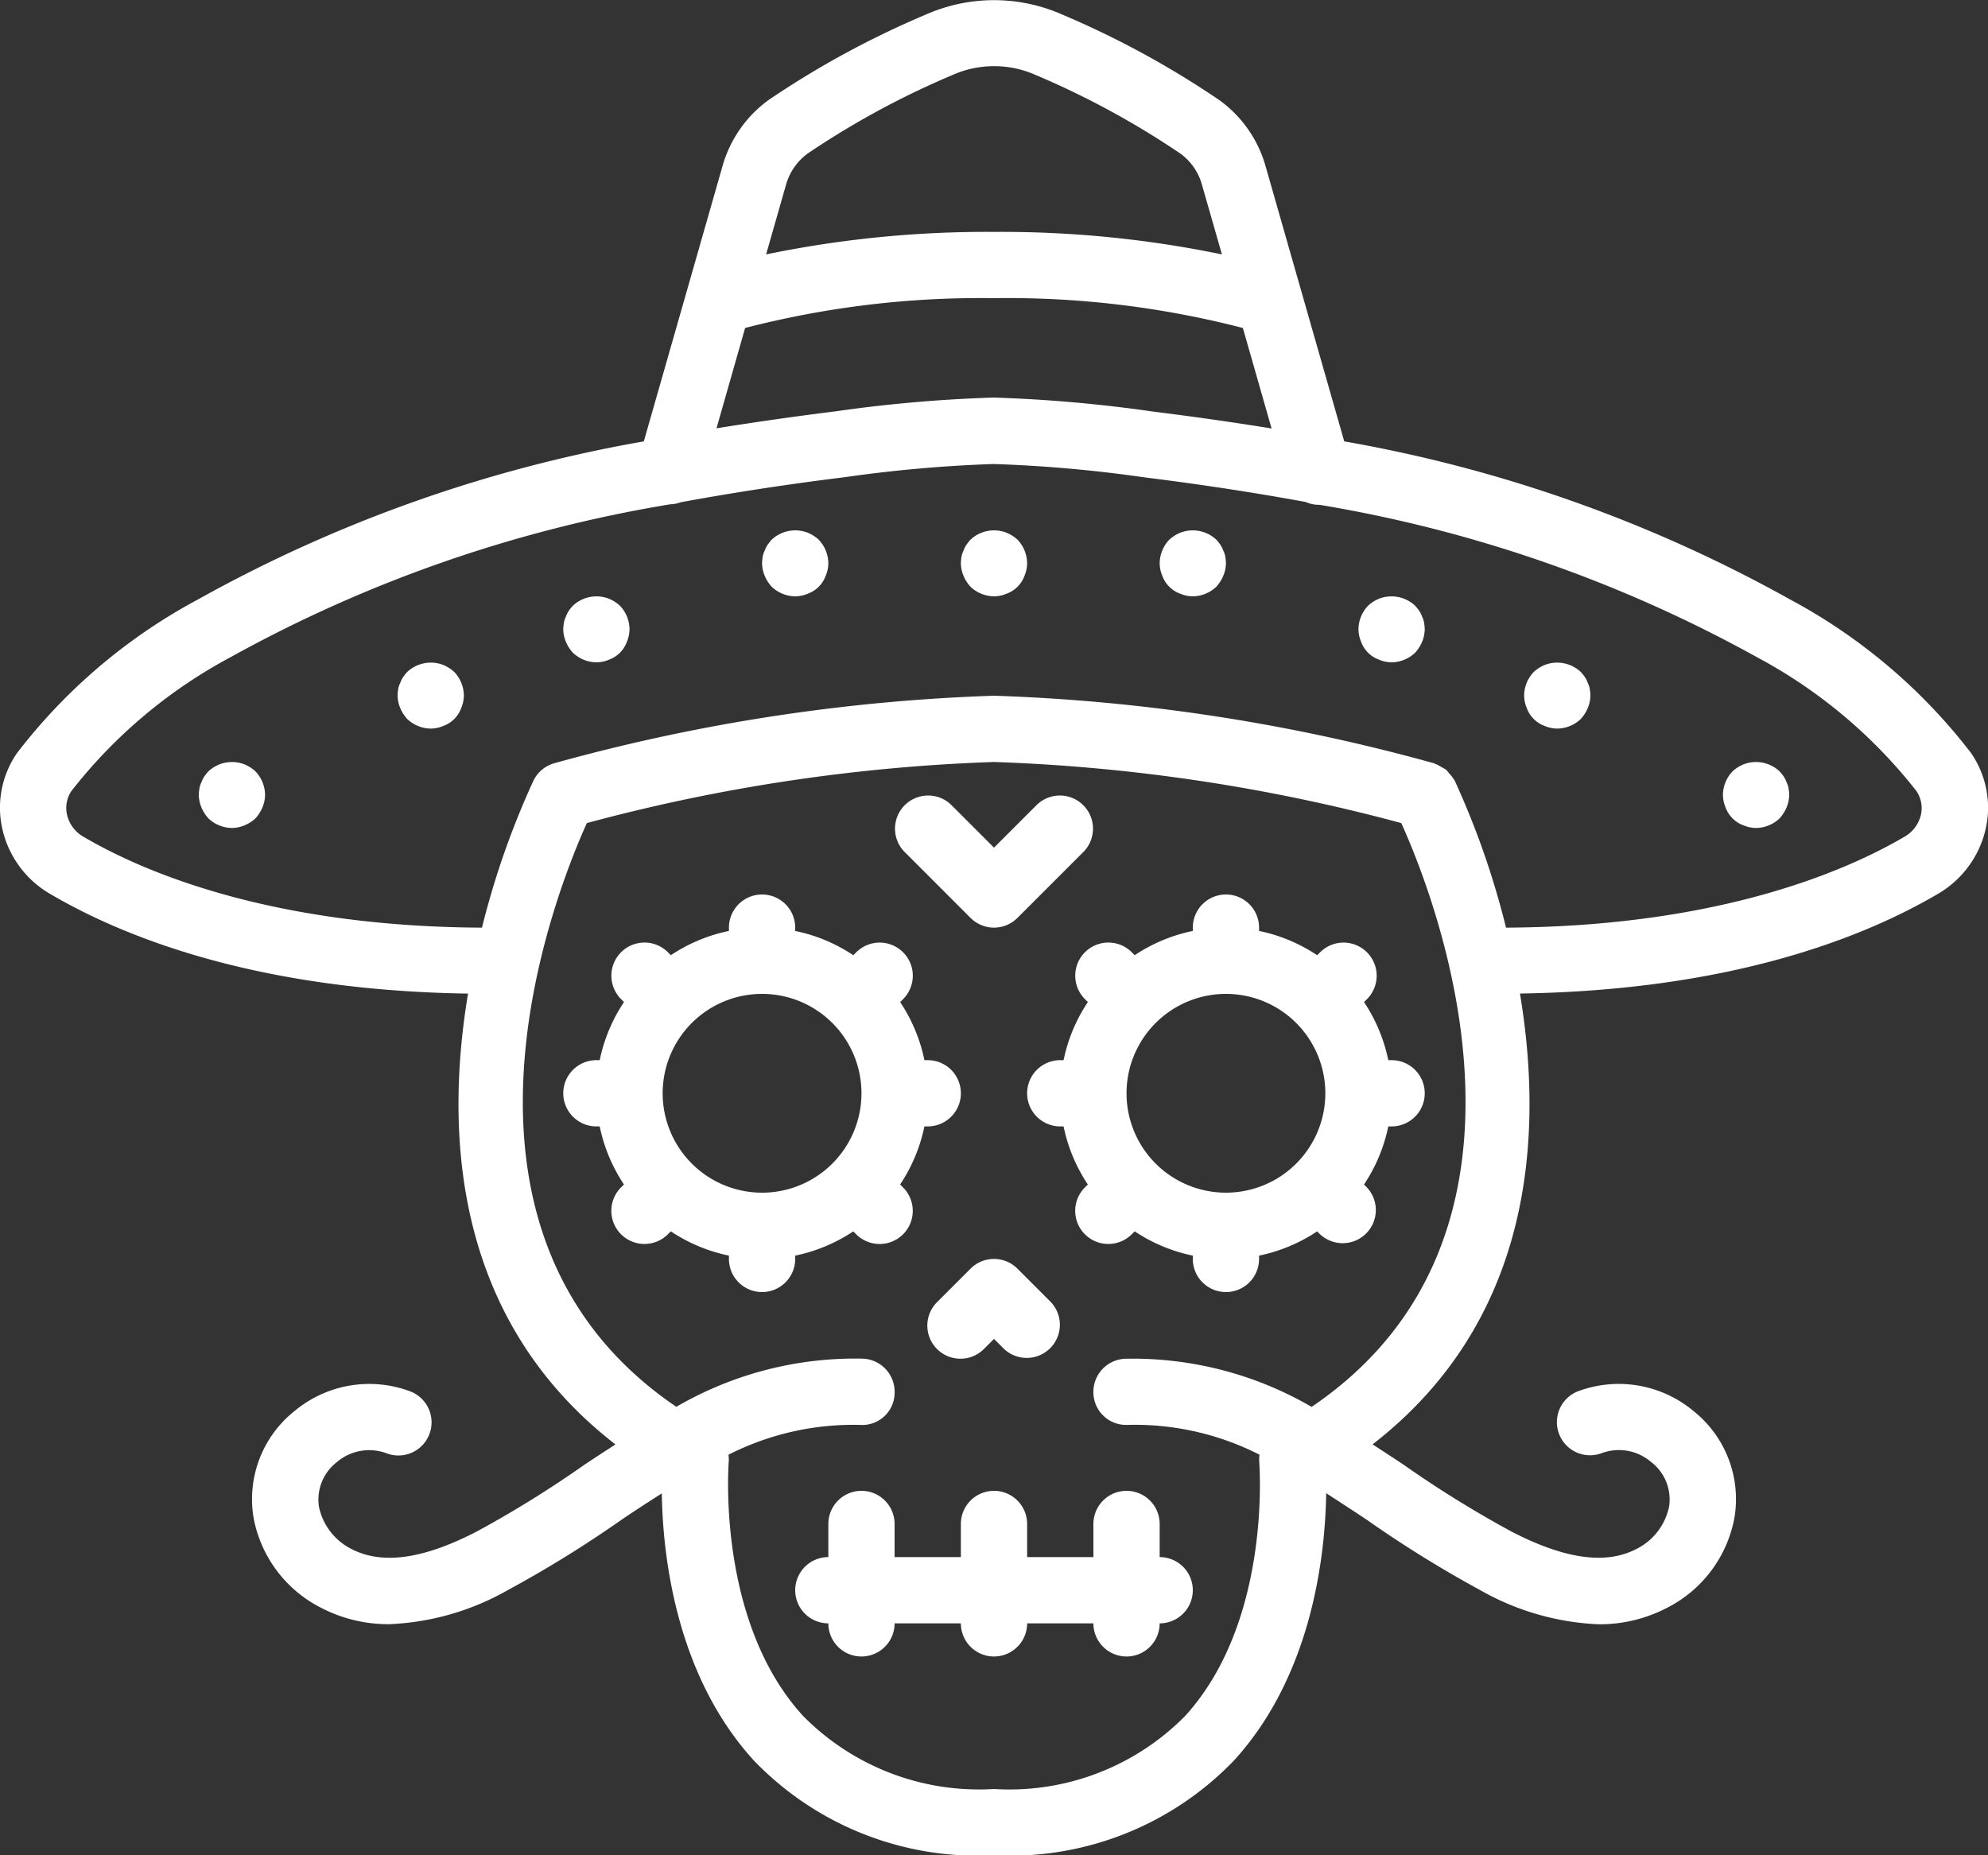 <svg width="60" height="56" xmlns="http://www.w3.org/2000/svg"><rect width="100%" height="100%" fill="#333333" stroke="none"/><g fill="#FFF" fill-rule="nonzero"><path d="M54.037 18.1a42.687 42.687 0 00-13.466-4.777L38.2 5.029a3.7 3.7 0 00-1.389-2A27.47 27.47 0 0032.066.442a5.09 5.09 0 00-4.128 0A27.5 27.5 0 0023.2 3.016a3.718 3.718 0 00-1.4 2.019l-2.369 8.288A42.715 42.715 0 005.964 18.1 16.977 16.977 0 00.51 22.736a2.9 2.9 0 00-.439 2.286 3.04 3.04 0 001.423 1.949c2.272 1.34 6.3 2.926 12.632 3.02-.72 4.315-.383 9.866 4.448 13.608-.313.206-.63.408-.94.617-1.039.73-2.118 1.4-3.234 2.006-1.625.843-2.866 1.015-3.795.532a1.844 1.844 0 01-.979-1.278 1.427 1.427 0 01.541-1.343 1.5 1.5 0 011.495-.268A1 1 0 1012.387 42a3.518 3.518 0 00-3.484.58 3.4 3.4 0 00-1.251 3.225 3.83 3.83 0 002.028 2.72 4.4 4.4 0 002.068.5A7.878 7.878 0 0015.32 48a35.1 35.1 0 003.432-2.123c.4-.272.813-.538 1.222-.8.028 1.839.41 5.469 2.78 8.065A9.363 9.363 0 0030 56a9.363 9.363 0 007.246-2.864c2.37-2.6 2.752-6.226 2.78-8.065.409.266.819.532 1.222.8A35.1 35.1 0 0044.68 48a7.881 7.881 0 003.573 1.028 4.394 4.394 0 002.066-.5 3.83 3.83 0 002.029-2.72 3.4 3.4 0 00-1.248-3.226A3.516 3.516 0 0047.613 42a1 1 0 00.727 1.863 1.492 1.492 0 011.494.268c.412.315.619.83.541 1.342a1.845 1.845 0 01-.98 1.279c-.929.485-2.17.312-3.794-.532a33.122 33.122 0 01-3.235-2.006c-.31-.209-.627-.411-.94-.617 4.831-3.742 5.168-9.293 4.448-13.608 6.334-.094 10.357-1.678 12.63-3.017a3.05 3.05 0 001.426-1.953 2.905 2.905 0 00-.442-2.29 16.987 16.987 0 00-5.451-4.629zM23.719 5.591c.104-.382.333-.717.651-.953a25.566 25.566 0 014.377-2.374 3.088 3.088 0 012.512 0 25.475 25.475 0 014.381 2.382c.312.233.537.563.639.939l.6 2.094A32.844 32.844 0 0030 7a32.844 32.844 0 00-6.878.679l.597-2.088zM22.488 9.9A28.347 28.347 0 0130 9a28.328 28.328 0 017.511.9l.867 3.033a98.068 98.068 0 00-3.5-.5l-.108-.014A43.077 43.077 0 0029.988 12c-1.591.05-3.179.188-4.755.414l-.108.014c-1.074.134-2.255.3-3.5.5l.863-3.028zm17.1 32.567a10.741 10.741 0 00-5.628-1.454 1 1 0 00-.96 1.034.987.987 0 001.038.962 8.314 8.314 0 013.976.9.963.963 0 00-.01.186c0 .048.4 4.807-2.235 7.7A7.451 7.451 0 0130 54a7.453 7.453 0 01-5.762-2.206c-2.633-2.873-2.246-7.657-2.242-7.7a.938.938 0 00-.011-.184 8.328 8.328 0 013.977-.9.975.975 0 001.038-.963 1 1 0 00-.961-1.037 10.733 10.733 0 00-5.627 1.454c-7.719-5.241-3.685-15.443-2.7-17.62A54.2 54.2 0 0130 23c4.154.141 8.279.76 12.292 1.844.98 2.163 5.042 12.366-2.703 17.62l-.001.003zm18.389-17.88c-.064.28-.241.52-.489.664-1.727 1.017-5.581 2.717-12.035 2.749a24.979 24.979 0 00-1.553-4.447c0-.007-.01-.011-.014-.017a.98.98 0 00-.144-.185.951.951 0 00-.1-.118 1.11 1.11 0 00-.139-.079 1.049 1.049 0 00-.205-.106c-.007 0-.012-.007-.019-.009A56.5 56.5 0 0030 21a56.5 56.5 0 00-13.275 2.039 1 1 0 00-.62.514A24.979 24.979 0 0014.547 28c-6.456-.029-10.31-1.73-12.038-2.749a1.03 1.03 0 01-.486-.66.916.916 0 01.138-.722 15.173 15.173 0 014.824-4.047 41.225 41.225 0 0113.242-4.6.952.952 0 00.314-.061c1.74-.32 3.388-.562 4.832-.742l.107-.013c1.494-.215 3-.349 4.508-.4 1.517.05 3.03.184 4.532.4l.108.014c1.429.179 3.058.417 4.779.732.12.054.25.083.383.086h.038a41.172 41.172 0 0113.19 4.594 15.206 15.206 0 014.82 4.043.92.92 0 01.139.712z"/><path d="M29.293 38.293l-1 1a1 1 0 101.414 1.414l.293-.293.293.293a1 1 0 001.414-1.414l-1-1a1 1 0 00-1.414 0zM27.243 35.829l-.076-.076A4.961 4.961 0 0027.9 34h.1a1 1 0 000-2h-.1a4.961 4.961 0 00-.732-1.753l.076-.076a1 1 0 10-1.414-1.414l-.076.076A4.961 4.961 0 0024 28.1V28a1 1 0 00-2 0v.1a4.961 4.961 0 00-1.753.732l-.076-.076a1 1 0 10-1.414 1.414l.076.076A4.961 4.961 0 0018.1 32H18a1 1 0 000 2h.1c.129.626.377 1.221.732 1.753l-.076.076a1 1 0 101.414 1.414l.076-.076A4.961 4.961 0 0022 37.9v.1a1 1 0 002 0v-.1a4.961 4.961 0 001.753-.732l.076.076a1 1 0 101.414-1.414v-.001zM23 36a3 3 0 110-6 3 3 0 010 6zM42 32h-.1a4.961 4.961 0 00-.732-1.753l.076-.076a1 1 0 10-1.414-1.414l-.076.076A4.961 4.961 0 0038 28.1V28a1 1 0 00-2 0v.1a4.961 4.961 0 00-1.753.732l-.076-.076a1 1 0 10-1.414 1.414l.076.076A4.961 4.961 0 0032.1 32H32a1 1 0 000 2h.1c.129.626.377 1.221.732 1.753l-.076.076a1 1 0 101.414 1.414l.076-.076A4.961 4.961 0 0036 37.9v.1a1 1 0 002 0v-.1a4.961 4.961 0 001.753-.732l.076.076a1 1 0 001.414-1.414l-.076-.076A4.961 4.961 0 0041.9 34h.1a1 1 0 000-2zm-5 4a3 3 0 110-6 3 3 0 010 6zM29.293 27.707a1 1 0 001.414 0l2-2a1 1 0 00-1.414-1.414L30 25.586l-1.293-1.293a1 1 0 00-1.414 1.414l2 2zM7.38 23.072a1.041 1.041 0 00-1.09.211 1.451 1.451 0 00-.12.149.776.776 0 00-.09.18.636.636 0 00-.06.18 1.355 1.355 0 00-.02.2 1 1 0 00.08.38c.05.121.122.233.21.33.192.183.445.286.71.29a1 1 0 00.38-.08c.121-.05.233-.122.33-.21.088-.097.16-.209.21-.33a1 1 0 00.08-.38 1.047 1.047 0 00-.29-.709 1.137 1.137 0 00-.33-.211zM13.38 20.072a1.041 1.041 0 00-1.09.211 1.451 1.451 0 00-.12.149.776.776 0 00-.09.18.636.636 0 00-.06.18 1.355 1.355 0 00-.02.2 1 1 0 00.08.38c.05.121.122.233.21.33.192.183.445.286.71.29a1 1 0 00.38-.08.9.9 0 00.54-.54 1 1 0 00.08-.38 1.047 1.047 0 00-.29-.709 1.137 1.137 0 00-.33-.211zM18.38 18.072a1.041 1.041 0 00-1.09.211 1.451 1.451 0 00-.12.149.776.776 0 00-.09.18.636.636 0 00-.06.18 1.355 1.355 0 00-.02.2 1 1 0 00.08.38c.05.121.122.233.21.33.192.183.445.286.71.29a1 1 0 00.38-.08.9.9 0 00.54-.54 1 1 0 00.08-.38 1.047 1.047 0 00-.29-.709 1.137 1.137 0 00-.33-.211zM24.38 16.08a1.041 1.041 0 00-1.09.21 1.576 1.576 0 00-.12.15.757.757 0 00-.09.18.636.636 0 00-.06.18 1.355 1.355 0 00-.02.2 1 1 0 00.08.38c.05.121.122.233.21.33.192.183.445.286.71.29a1 1 0 00.38-.08.9.9 0 00.54-.54A1 1 0 0025 17a1.052 1.052 0 00-.29-.71 1.155 1.155 0 00-.33-.21zM53.92 23.612a.776.776 0 00-.09-.18 1.451 1.451 0 00-.12-.149 1.041 1.041 0 00-1.09-.211c-.121.05-.233.122-.33.211a1.047 1.047 0 00-.29.709 1 1 0 00.08.38.9.9 0 00.54.54 1 1 0 00.38.08c.265-.004.518-.107.71-.29.088-.097.16-.209.21-.33a1 1 0 00.08-.38 1.355 1.355 0 00-.02-.2.636.636 0 00-.06-.18zM47.92 20.612a.776.776 0 00-.09-.18 1.451 1.451 0 00-.12-.149 1.041 1.041 0 00-1.09-.211c-.121.05-.233.122-.33.211a1.047 1.047 0 00-.29.709 1 1 0 00.08.38.9.9 0 00.54.54 1 1 0 00.38.08c.265-.004.518-.107.71-.29.088-.097.16-.209.21-.33a1 1 0 00.08-.38 1.355 1.355 0 00-.02-.2.636.636 0 00-.06-.18zM42.92 18.612a.776.776 0 00-.09-.18 1.451 1.451 0 00-.12-.149 1.041 1.041 0 00-1.09-.211c-.121.05-.233.122-.33.211a1.047 1.047 0 00-.29.709 1 1 0 00.08.38.9.9 0 00.54.54 1 1 0 00.38.08c.265-.004.518-.107.71-.29.088-.097.16-.209.21-.33a1 1 0 00.08-.38 1.355 1.355 0 00-.02-.2.636.636 0 00-.06-.18zM36.92 16.62a.757.757 0 00-.09-.18 1.576 1.576 0 00-.12-.15 1.041 1.041 0 00-1.09-.21c-.121.05-.233.122-.33.21A1.052 1.052 0 0035 17a1 1 0 00.08.38.9.9 0 00.54.54A1 1 0 0036 18c.265-.004.518-.107.71-.29.088-.097.16-.209.21-.33A1 1 0 0037 17a1.355 1.355 0 00-.02-.2.636.636 0 00-.06-.18zM30.38 16.08a1.041 1.041 0 00-1.09.21 1.576 1.576 0 00-.12.15.757.757 0 00-.09.18.636.636 0 00-.06.18 1.355 1.355 0 00-.02.2 1 1 0 00.08.38c.05.121.122.233.21.33.192.183.445.286.71.29a1 1 0 00.38-.08.9.9 0 00.54-.54A1 1 0 0031 17a1.052 1.052 0 00-.29-.71 1.155 1.155 0 00-.33-.21zM33 47h-2v-1a1 1 0 00-2 0v1h-2v-1a1 1 0 00-2 0v1a1 1 0 000 2 1 1 0 002 0h2a1 1 0 002 0h2a1 1 0 002 0 1 1 0 000-2v-1a1 1 0 00-2 0v1z"/></g></svg>